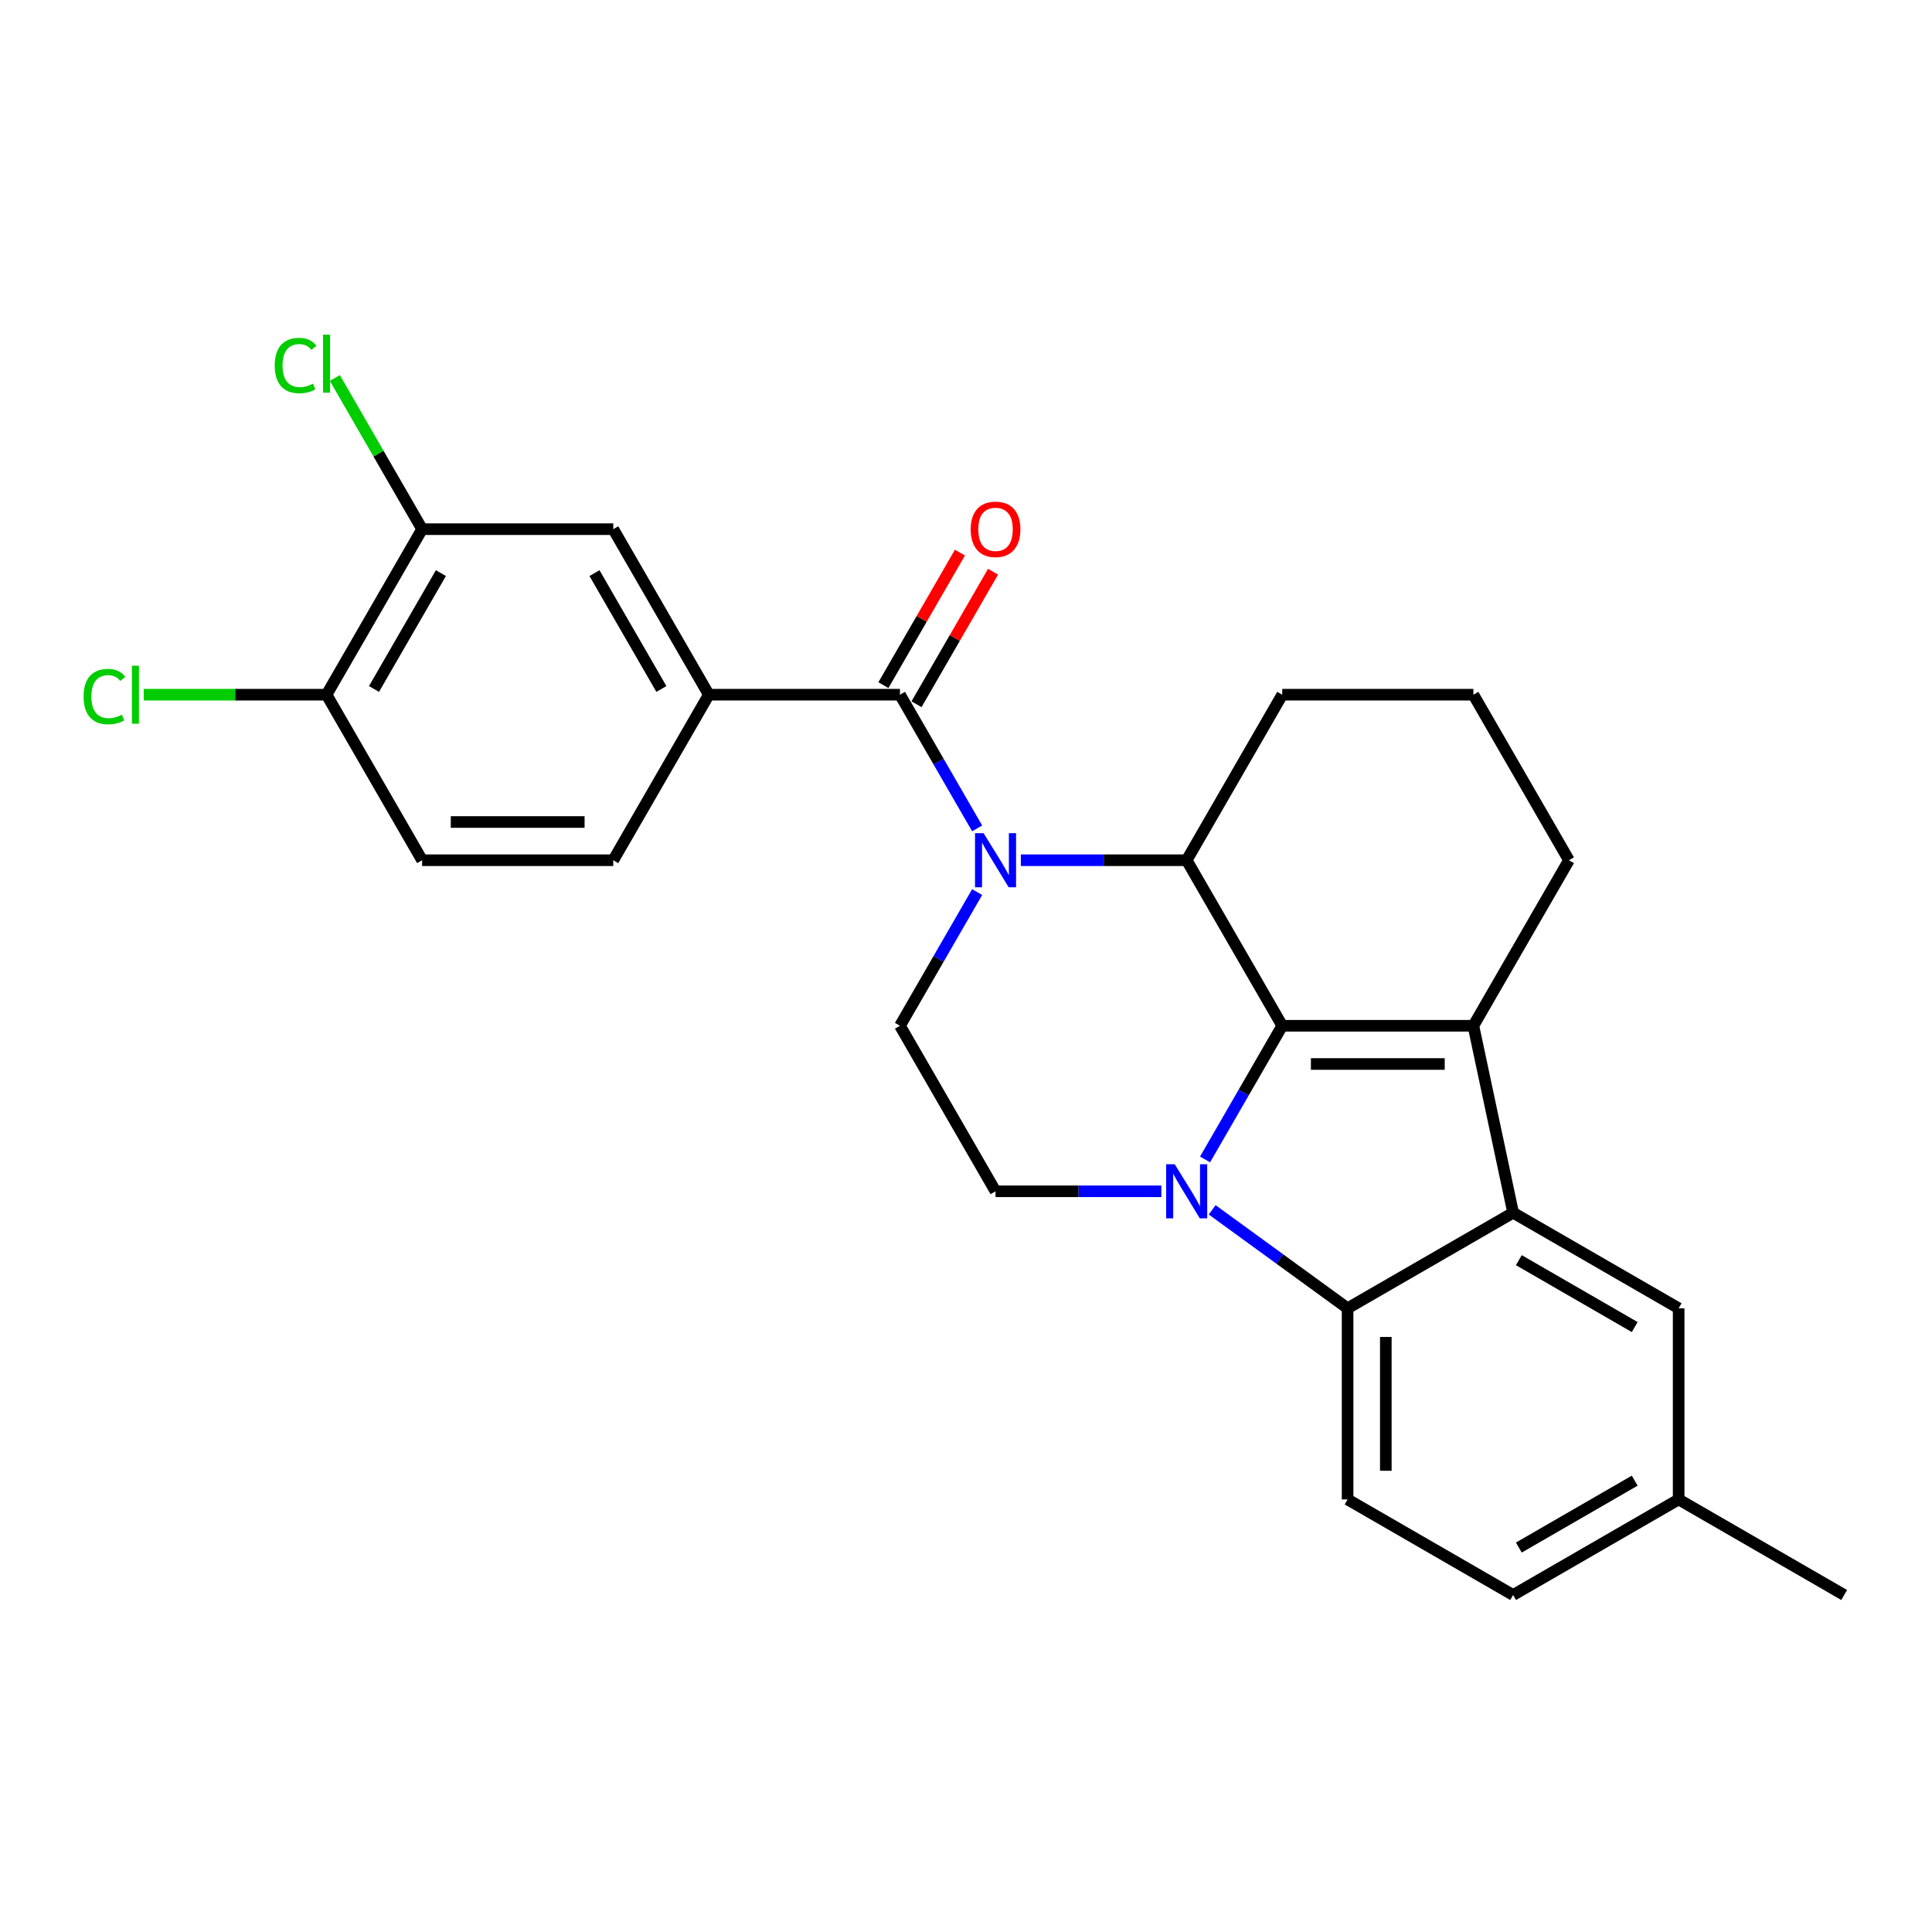 <?xml version='1.0' encoding='iso-8859-1'?>
<svg version='1.1' baseProfile='full'
              xmlns='http://www.w3.org/2000/svg'
                      xmlns:rdkit='http://www.rdkit.org/xml'
                      xmlns:xlink='http://www.w3.org/1999/xlink'
                  xml:space='preserve'
width='1000px' height='1000px' viewBox='0 0 1000 1000'>
<!-- END OF HEADER -->
<rect style='opacity:1.0;fill:#FFFFFF;stroke:none' width='1000' height='1000' x='0' y='0'> </rect>
<path class='bond-0' d='M 663.687,530.933 L 643.712,565.531' style='fill:none;fill-rule:evenodd;stroke:#000000;stroke-width:6px;stroke-linecap:butt;stroke-linejoin:miter;stroke-opacity:1' />
<path class='bond-0' d='M 643.712,565.531 L 623.737,600.129' style='fill:none;fill-rule:evenodd;stroke:#0000FF;stroke-width:6px;stroke-linecap:butt;stroke-linejoin:miter;stroke-opacity:1' />
<path class='bond-2' d='M 663.687,530.933 L 762.62,530.933' style='fill:none;fill-rule:evenodd;stroke:#000000;stroke-width:6px;stroke-linecap:butt;stroke-linejoin:miter;stroke-opacity:1' />
<path class='bond-2' d='M 678.527,550.72 L 747.78,550.72' style='fill:none;fill-rule:evenodd;stroke:#000000;stroke-width:6px;stroke-linecap:butt;stroke-linejoin:miter;stroke-opacity:1' />
<path class='bond-4' d='M 663.687,530.933 L 614.221,445.255' style='fill:none;fill-rule:evenodd;stroke:#000000;stroke-width:6px;stroke-linecap:butt;stroke-linejoin:miter;stroke-opacity:1' />
<path class='bond-5' d='M 627.421,626.209 L 662.466,651.69' style='fill:none;fill-rule:evenodd;stroke:#0000FF;stroke-width:6px;stroke-linecap:butt;stroke-linejoin:miter;stroke-opacity:1' />
<path class='bond-5' d='M 662.466,651.69 L 697.511,677.17' style='fill:none;fill-rule:evenodd;stroke:#000000;stroke-width:6px;stroke-linecap:butt;stroke-linejoin:miter;stroke-opacity:1' />
<path class='bond-8' d='M 601.122,616.612 L 558.205,616.612' style='fill:none;fill-rule:evenodd;stroke:#0000FF;stroke-width:6px;stroke-linecap:butt;stroke-linejoin:miter;stroke-opacity:1' />
<path class='bond-8' d='M 558.205,616.612 L 515.288,616.612' style='fill:none;fill-rule:evenodd;stroke:#000000;stroke-width:6px;stroke-linecap:butt;stroke-linejoin:miter;stroke-opacity:1' />
<path class='bond-1' d='M 528.387,445.255 L 571.304,445.255' style='fill:none;fill-rule:evenodd;stroke:#0000FF;stroke-width:6px;stroke-linecap:butt;stroke-linejoin:miter;stroke-opacity:1' />
<path class='bond-1' d='M 571.304,445.255 L 614.221,445.255' style='fill:none;fill-rule:evenodd;stroke:#000000;stroke-width:6px;stroke-linecap:butt;stroke-linejoin:miter;stroke-opacity:1' />
<path class='bond-6' d='M 505.772,428.773 L 485.797,394.175' style='fill:none;fill-rule:evenodd;stroke:#0000FF;stroke-width:6px;stroke-linecap:butt;stroke-linejoin:miter;stroke-opacity:1' />
<path class='bond-6' d='M 485.797,394.175 L 465.822,359.577' style='fill:none;fill-rule:evenodd;stroke:#000000;stroke-width:6px;stroke-linecap:butt;stroke-linejoin:miter;stroke-opacity:1' />
<path class='bond-9' d='M 505.772,461.737 L 485.797,496.335' style='fill:none;fill-rule:evenodd;stroke:#0000FF;stroke-width:6px;stroke-linecap:butt;stroke-linejoin:miter;stroke-opacity:1' />
<path class='bond-9' d='M 485.797,496.335 L 465.822,530.933' style='fill:none;fill-rule:evenodd;stroke:#000000;stroke-width:6px;stroke-linecap:butt;stroke-linejoin:miter;stroke-opacity:1' />
<path class='bond-3' d='M 762.62,530.933 L 783.189,627.704' style='fill:none;fill-rule:evenodd;stroke:#000000;stroke-width:6px;stroke-linecap:butt;stroke-linejoin:miter;stroke-opacity:1' />
<path class='bond-18' d='M 762.62,530.933 L 812.086,445.255' style='fill:none;fill-rule:evenodd;stroke:#000000;stroke-width:6px;stroke-linecap:butt;stroke-linejoin:miter;stroke-opacity:1' />
<path class='bond-13' d='M 783.189,627.704 L 868.867,677.17' style='fill:none;fill-rule:evenodd;stroke:#000000;stroke-width:6px;stroke-linecap:butt;stroke-linejoin:miter;stroke-opacity:1' />
<path class='bond-13' d='M 786.148,652.26 L 846.122,686.886' style='fill:none;fill-rule:evenodd;stroke:#000000;stroke-width:6px;stroke-linecap:butt;stroke-linejoin:miter;stroke-opacity:1' />
<path class='bond-26' d='M 783.189,627.704 L 697.511,677.17' style='fill:none;fill-rule:evenodd;stroke:#000000;stroke-width:6px;stroke-linecap:butt;stroke-linejoin:miter;stroke-opacity:1' />
<path class='bond-22' d='M 614.221,445.255 L 663.687,359.577' style='fill:none;fill-rule:evenodd;stroke:#000000;stroke-width:6px;stroke-linecap:butt;stroke-linejoin:miter;stroke-opacity:1' />
<path class='bond-11' d='M 697.511,677.17 L 697.511,776.103' style='fill:none;fill-rule:evenodd;stroke:#000000;stroke-width:6px;stroke-linecap:butt;stroke-linejoin:miter;stroke-opacity:1' />
<path class='bond-11' d='M 717.297,692.01 L 717.297,761.263' style='fill:none;fill-rule:evenodd;stroke:#000000;stroke-width:6px;stroke-linecap:butt;stroke-linejoin:miter;stroke-opacity:1' />
<path class='bond-7' d='M 465.822,359.577 L 366.889,359.577' style='fill:none;fill-rule:evenodd;stroke:#000000;stroke-width:6px;stroke-linecap:butt;stroke-linejoin:miter;stroke-opacity:1' />
<path class='bond-14' d='M 474.39,364.524 L 494.194,330.223' style='fill:none;fill-rule:evenodd;stroke:#000000;stroke-width:6px;stroke-linecap:butt;stroke-linejoin:miter;stroke-opacity:1' />
<path class='bond-14' d='M 494.194,330.223 L 513.997,295.921' style='fill:none;fill-rule:evenodd;stroke:#FF0000;stroke-width:6px;stroke-linecap:butt;stroke-linejoin:miter;stroke-opacity:1' />
<path class='bond-14' d='M 457.254,354.63 L 477.058,320.329' style='fill:none;fill-rule:evenodd;stroke:#000000;stroke-width:6px;stroke-linecap:butt;stroke-linejoin:miter;stroke-opacity:1' />
<path class='bond-14' d='M 477.058,320.329 L 496.862,286.028' style='fill:none;fill-rule:evenodd;stroke:#FF0000;stroke-width:6px;stroke-linecap:butt;stroke-linejoin:miter;stroke-opacity:1' />
<path class='bond-10' d='M 366.889,359.577 L 317.423,273.899' style='fill:none;fill-rule:evenodd;stroke:#000000;stroke-width:6px;stroke-linecap:butt;stroke-linejoin:miter;stroke-opacity:1' />
<path class='bond-10' d='M 342.334,356.619 L 307.707,296.644' style='fill:none;fill-rule:evenodd;stroke:#000000;stroke-width:6px;stroke-linecap:butt;stroke-linejoin:miter;stroke-opacity:1' />
<path class='bond-16' d='M 366.889,359.577 L 317.423,445.255' style='fill:none;fill-rule:evenodd;stroke:#000000;stroke-width:6px;stroke-linecap:butt;stroke-linejoin:miter;stroke-opacity:1' />
<path class='bond-28' d='M 515.288,616.612 L 465.822,530.933' style='fill:none;fill-rule:evenodd;stroke:#000000;stroke-width:6px;stroke-linecap:butt;stroke-linejoin:miter;stroke-opacity:1' />
<path class='bond-12' d='M 317.423,273.899 L 218.49,273.899' style='fill:none;fill-rule:evenodd;stroke:#000000;stroke-width:6px;stroke-linecap:butt;stroke-linejoin:miter;stroke-opacity:1' />
<path class='bond-20' d='M 697.511,776.103 L 783.189,825.569' style='fill:none;fill-rule:evenodd;stroke:#000000;stroke-width:6px;stroke-linecap:butt;stroke-linejoin:miter;stroke-opacity:1' />
<path class='bond-19' d='M 218.49,273.899 L 195.904,234.778' style='fill:none;fill-rule:evenodd;stroke:#000000;stroke-width:6px;stroke-linecap:butt;stroke-linejoin:miter;stroke-opacity:1' />
<path class='bond-19' d='M 195.904,234.778 L 173.318,195.658' style='fill:none;fill-rule:evenodd;stroke:#00CC00;stroke-width:6px;stroke-linecap:butt;stroke-linejoin:miter;stroke-opacity:1' />
<path class='bond-30' d='M 218.49,273.899 L 169.024,359.577' style='fill:none;fill-rule:evenodd;stroke:#000000;stroke-width:6px;stroke-linecap:butt;stroke-linejoin:miter;stroke-opacity:1' />
<path class='bond-30' d='M 228.206,296.644 L 193.58,356.619' style='fill:none;fill-rule:evenodd;stroke:#000000;stroke-width:6px;stroke-linecap:butt;stroke-linejoin:miter;stroke-opacity:1' />
<path class='bond-21' d='M 868.867,677.17 L 868.867,776.103' style='fill:none;fill-rule:evenodd;stroke:#000000;stroke-width:6px;stroke-linecap:butt;stroke-linejoin:miter;stroke-opacity:1' />
<path class='bond-15' d='M 169.024,359.577 L 218.49,445.255' style='fill:none;fill-rule:evenodd;stroke:#000000;stroke-width:6px;stroke-linecap:butt;stroke-linejoin:miter;stroke-opacity:1' />
<path class='bond-23' d='M 169.024,359.577 L 121.705,359.577' style='fill:none;fill-rule:evenodd;stroke:#000000;stroke-width:6px;stroke-linecap:butt;stroke-linejoin:miter;stroke-opacity:1' />
<path class='bond-23' d='M 121.705,359.577 L 74.385,359.577' style='fill:none;fill-rule:evenodd;stroke:#00CC00;stroke-width:6px;stroke-linecap:butt;stroke-linejoin:miter;stroke-opacity:1' />
<path class='bond-17' d='M 317.423,445.255 L 218.49,445.255' style='fill:none;fill-rule:evenodd;stroke:#000000;stroke-width:6px;stroke-linecap:butt;stroke-linejoin:miter;stroke-opacity:1' />
<path class='bond-17' d='M 302.583,425.469 L 233.33,425.469' style='fill:none;fill-rule:evenodd;stroke:#000000;stroke-width:6px;stroke-linecap:butt;stroke-linejoin:miter;stroke-opacity:1' />
<path class='bond-27' d='M 812.086,445.255 L 762.62,359.577' style='fill:none;fill-rule:evenodd;stroke:#000000;stroke-width:6px;stroke-linecap:butt;stroke-linejoin:miter;stroke-opacity:1' />
<path class='bond-29' d='M 783.189,825.569 L 868.867,776.103' style='fill:none;fill-rule:evenodd;stroke:#000000;stroke-width:6px;stroke-linecap:butt;stroke-linejoin:miter;stroke-opacity:1' />
<path class='bond-29' d='M 786.148,801.014 L 846.122,766.387' style='fill:none;fill-rule:evenodd;stroke:#000000;stroke-width:6px;stroke-linecap:butt;stroke-linejoin:miter;stroke-opacity:1' />
<path class='bond-25' d='M 868.867,776.103 L 954.545,825.569' style='fill:none;fill-rule:evenodd;stroke:#000000;stroke-width:6px;stroke-linecap:butt;stroke-linejoin:miter;stroke-opacity:1' />
<path class='bond-24' d='M 663.687,359.577 L 762.62,359.577' style='fill:none;fill-rule:evenodd;stroke:#000000;stroke-width:6px;stroke-linecap:butt;stroke-linejoin:miter;stroke-opacity:1' />
<path  class='atom-1' d='M 608.028 602.603
L 617.209 617.443
Q 618.119 618.907, 619.583 621.558
Q 621.047 624.21, 621.126 624.368
L 621.126 602.603
L 624.846 602.603
L 624.846 630.62
L 621.008 630.62
L 611.154 614.396
Q 610.006 612.496, 608.78 610.319
Q 607.592 608.143, 607.236 607.47
L 607.236 630.62
L 603.596 630.62
L 603.596 602.603
L 608.028 602.603
' fill='#0000FF'/>
<path  class='atom-2' d='M 509.095 431.246
L 518.276 446.086
Q 519.186 447.55, 520.65 450.202
Q 522.115 452.853, 522.194 453.012
L 522.194 431.246
L 525.914 431.246
L 525.914 459.264
L 522.075 459.264
L 512.221 443.039
Q 511.074 441.14, 509.847 438.963
Q 508.66 436.787, 508.304 436.114
L 508.304 459.264
L 504.663 459.264
L 504.663 431.246
L 509.095 431.246
' fill='#0000FF'/>
<path  class='atom-15' d='M 502.427 273.978
Q 502.427 267.251, 505.751 263.491
Q 509.075 259.732, 515.288 259.732
Q 521.501 259.732, 524.825 263.491
Q 528.15 267.251, 528.15 273.978
Q 528.15 280.785, 524.786 284.663
Q 521.422 288.501, 515.288 288.501
Q 509.115 288.501, 505.751 284.663
Q 502.427 280.824, 502.427 273.978
M 515.288 285.336
Q 519.562 285.336, 521.857 282.486
Q 524.192 279.597, 524.192 273.978
Q 524.192 268.477, 521.857 265.707
Q 519.562 262.898, 515.288 262.898
Q 511.014 262.898, 508.68 265.668
Q 506.384 268.438, 506.384 273.978
Q 506.384 279.637, 508.68 282.486
Q 511.014 285.336, 515.288 285.336
' fill='#FF0000'/>
<path  class='atom-20' d='M 142.194 189.19
Q 142.194 182.225, 145.439 178.585
Q 148.723 174.904, 154.936 174.904
Q 160.714 174.904, 163.8 178.98
L 161.189 181.117
Q 158.933 178.149, 154.936 178.149
Q 150.702 178.149, 148.446 180.999
Q 146.23 183.808, 146.23 189.19
Q 146.23 194.73, 148.525 197.58
Q 150.86 200.429, 155.371 200.429
Q 158.458 200.429, 162.059 198.569
L 163.167 201.537
Q 161.703 202.487, 159.487 203.041
Q 157.271 203.595, 154.817 203.595
Q 148.723 203.595, 145.439 199.875
Q 142.194 196.155, 142.194 189.19
' fill='#00CC00'/>
<path  class='atom-20' d='M 167.204 173.203
L 170.844 173.203
L 170.844 203.239
L 167.204 203.239
L 167.204 173.203
' fill='#00CC00'/>
<path  class='atom-24' d='M 43.261 360.547
Q 43.261 353.582, 46.506 349.941
Q 49.791 346.261, 56.003 346.261
Q 61.781 346.261, 64.868 350.337
L 62.256 352.474
Q 60 349.506, 56.003 349.506
Q 51.769 349.506, 49.514 352.355
Q 47.297 355.165, 47.297 360.547
Q 47.297 366.087, 49.593 368.936
Q 51.927 371.785, 56.439 371.785
Q 59.525 371.785, 63.127 369.925
L 64.235 372.893
Q 62.77 373.843, 60.554 374.397
Q 58.338 374.951, 55.885 374.951
Q 49.791 374.951, 46.506 371.231
Q 43.261 367.511, 43.261 360.547
' fill='#00CC00'/>
<path  class='atom-24' d='M 68.271 344.559
L 71.912 344.559
L 71.912 374.595
L 68.271 374.595
L 68.271 344.559
' fill='#00CC00'/>
</svg>
